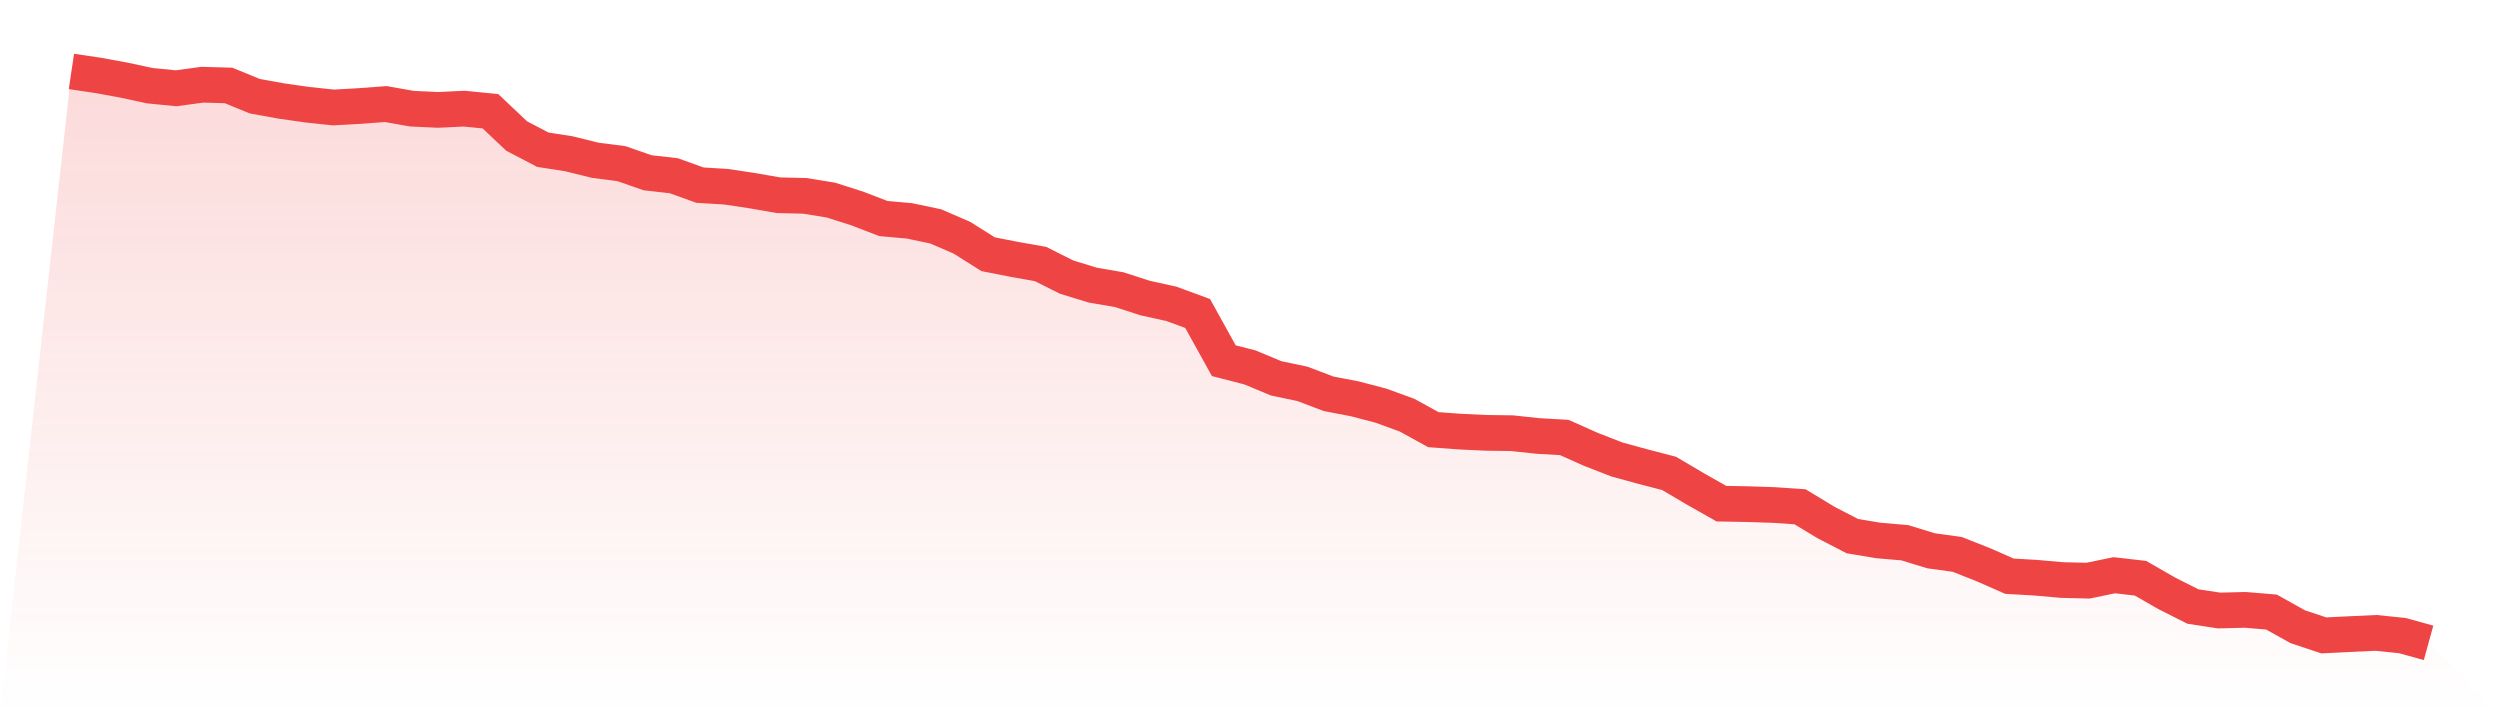 <svg viewBox="0 0 140 40" xmlns="http://www.w3.org/2000/svg">
<defs>
<linearGradient id="gradient" x1="0" x2="0" y1="0" y2="1">
<stop offset="0%" stop-color="#ef4444" stop-opacity="0.2"/>
<stop offset="100%" stop-color="#ef4444" stop-opacity="0"/>
</linearGradient>
</defs>
<path d="M4,4 L4,4 L5.467,4.218 L6.933,4.485 L8.4,4.8 L9.867,4.943 L11.333,4.744 L12.8,4.785 L14.267,5.387 L15.733,5.652 L17.2,5.863 L18.667,6.019 L20.133,5.937 L21.6,5.827 L23.067,6.086 L24.533,6.154 L26,6.084 L27.467,6.231 L28.933,7.618 L30.4,8.384 L31.867,8.613 L33.333,8.976 L34.8,9.164 L36.267,9.675 L37.733,9.841 L39.2,10.368 L40.667,10.458 L42.133,10.678 L43.6,10.934 L45.067,10.967 L46.533,11.206 L48,11.673 L49.467,12.238 L50.933,12.369 L52.4,12.678 L53.867,13.312 L55.333,14.236 L56.8,14.524 L58.267,14.784 L59.733,15.519 L61.2,15.968 L62.667,16.219 L64.133,16.692 L65.6,17.016 L67.067,17.554 L68.533,20.199 L70,20.576 L71.467,21.188 L72.933,21.495 L74.4,22.052 L75.867,22.333 L77.333,22.717 L78.8,23.252 L80.267,24.06 L81.733,24.169 L83.2,24.239 L84.667,24.259 L86.133,24.415 L87.6,24.499 L89.067,25.154 L90.533,25.727 L92,26.129 L93.467,26.51 L94.933,27.374 L96.4,28.206 L97.867,28.232 L99.333,28.28 L100.8,28.379 L102.267,29.266 L103.733,30.024 L105.2,30.268 L106.667,30.393 L108.133,30.843 L109.6,31.045 L111.067,31.624 L112.533,32.268 L114,32.352 L115.467,32.482 L116.933,32.517 L118.4,32.213 L119.867,32.381 L121.333,33.224 L122.8,33.964 L124.267,34.189 L125.733,34.153 L127.2,34.274 L128.667,35.093 L130.133,35.582 L131.6,35.51 L133.067,35.442 L134.533,35.594 L136,36 L140,40 L0,40 z" fill="url(#gradient)"/>
<path d="M4,4 L4,4 L5.467,4.218 L6.933,4.485 L8.4,4.8 L9.867,4.943 L11.333,4.744 L12.8,4.785 L14.267,5.387 L15.733,5.652 L17.2,5.863 L18.667,6.019 L20.133,5.937 L21.6,5.827 L23.067,6.086 L24.533,6.154 L26,6.084 L27.467,6.231 L28.933,7.618 L30.4,8.384 L31.867,8.613 L33.333,8.976 L34.8,9.164 L36.267,9.675 L37.733,9.841 L39.2,10.368 L40.667,10.458 L42.133,10.678 L43.6,10.934 L45.067,10.967 L46.533,11.206 L48,11.673 L49.467,12.238 L50.933,12.369 L52.4,12.678 L53.867,13.312 L55.333,14.236 L56.8,14.524 L58.267,14.784 L59.733,15.519 L61.2,15.968 L62.667,16.219 L64.133,16.692 L65.6,17.016 L67.067,17.554 L68.533,20.199 L70,20.576 L71.467,21.188 L72.933,21.495 L74.4,22.052 L75.867,22.333 L77.333,22.717 L78.8,23.252 L80.267,24.06 L81.733,24.169 L83.2,24.239 L84.667,24.259 L86.133,24.415 L87.6,24.499 L89.067,25.154 L90.533,25.727 L92,26.129 L93.467,26.51 L94.933,27.374 L96.4,28.206 L97.867,28.232 L99.333,28.28 L100.8,28.379 L102.267,29.266 L103.733,30.024 L105.2,30.268 L106.667,30.393 L108.133,30.843 L109.6,31.045 L111.067,31.624 L112.533,32.268 L114,32.352 L115.467,32.482 L116.933,32.517 L118.4,32.213 L119.867,32.381 L121.333,33.224 L122.8,33.964 L124.267,34.189 L125.733,34.153 L127.2,34.274 L128.667,35.093 L130.133,35.582 L131.6,35.51 L133.067,35.442 L134.533,35.594 L136,36" fill="none" stroke="#ef4444" stroke-width="2"/>
</svg>